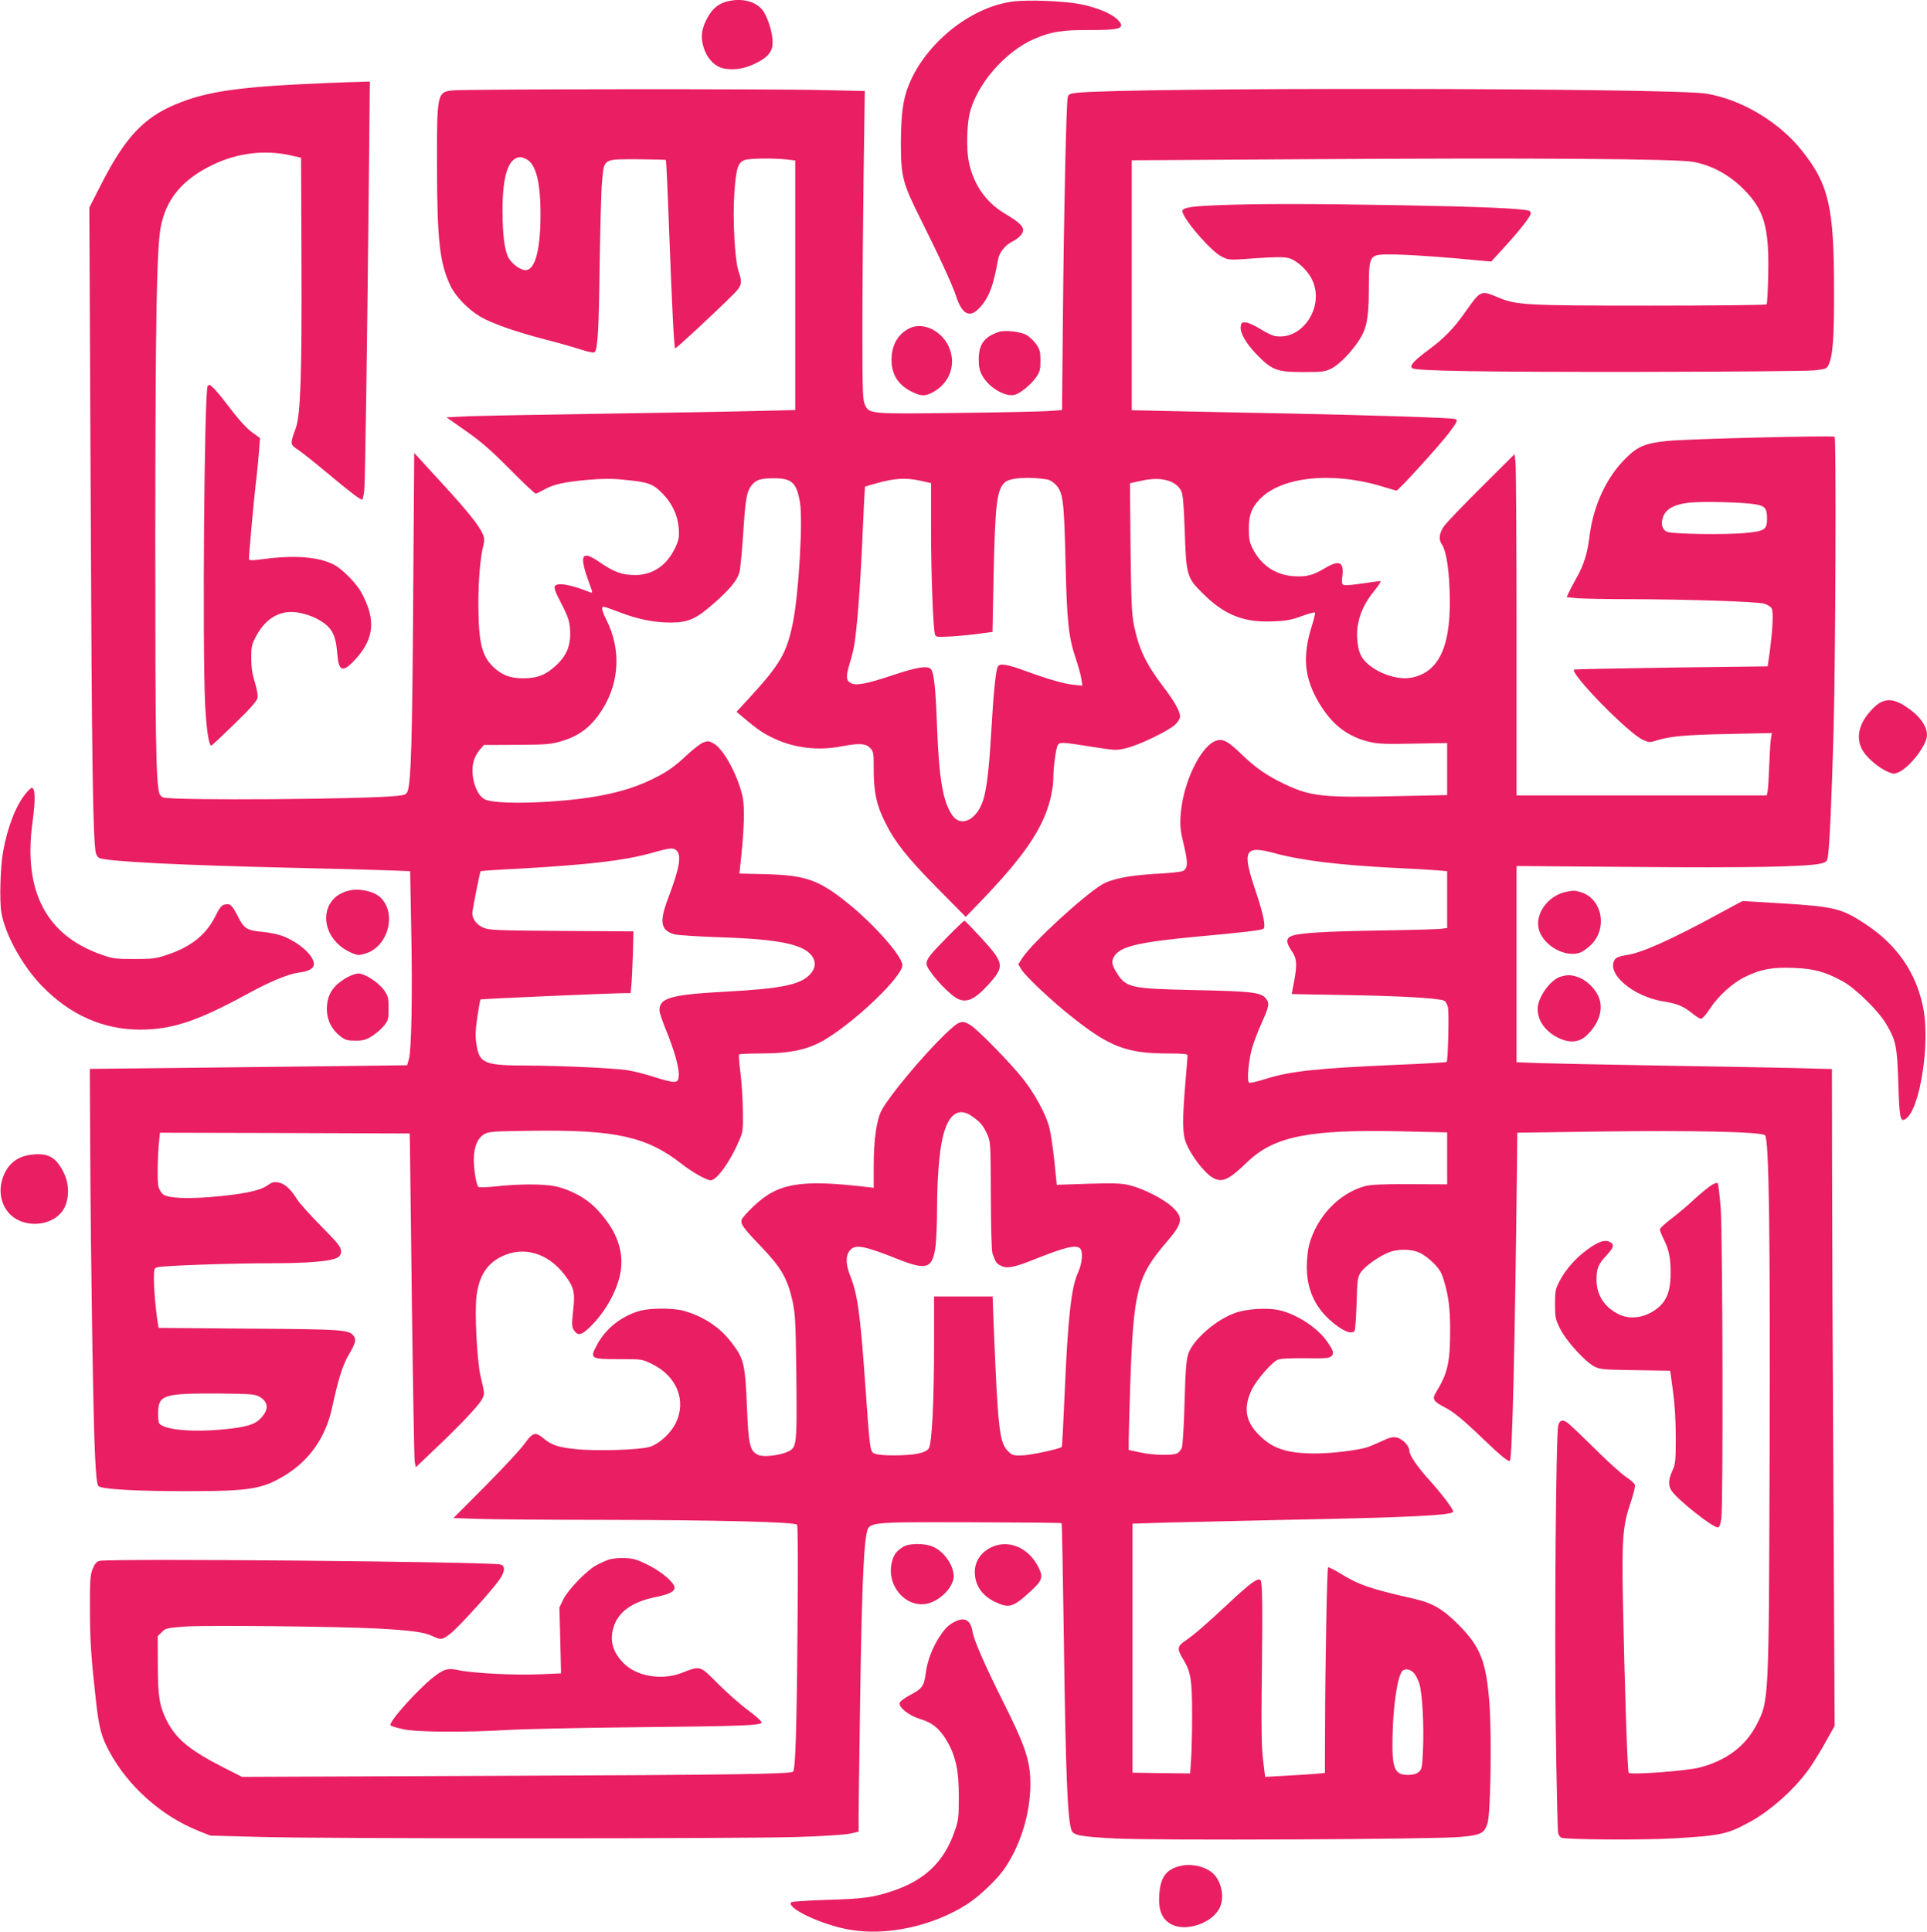 <?xml version="1.0" standalone="no"?>
<!DOCTYPE svg PUBLIC "-//W3C//DTD SVG 20010904//EN"
 "http://www.w3.org/TR/2001/REC-SVG-20010904/DTD/svg10.dtd">
<svg version="1.0" xmlns="http://www.w3.org/2000/svg"
 width="1277pt" height="1280pt" viewBox="0 0 1277 1280"
 preserveAspectRatio="xMidYMid meet">
<g transform="translate(0,1280) scale(0.1,-0.1)"
fill="#e91e63" stroke="none">
<path d="M4810 12788 c-56 -16 -96 -53 -129 -119 -35 -71 -39 -121 -15 -193
25 -71 78 -122 137 -131 69 -11 133 1 204 35 83 41 113 78 113 139 0 58 -24
142 -56 198 -42 72 -146 102 -254 71z"/>
<path d="M6706 12789 c-277 -38 -573 -277 -683 -551 -39 -95 -52 -195 -53
-384 0 -223 11 -266 130 -504 119 -237 213 -441 235 -510 39 -122 90 -150 154
-82 64 67 95 149 125 324 8 44 46 92 90 115 46 23 76 54 76 78 0 28 -29 55
-125 112 -125 76 -206 194 -236 347 -15 76 -12 235 6 311 45 195 238 417 433
499 109 46 182 58 360 57 212 -1 246 12 185 72 -41 38 -131 76 -236 98 -108
22 -359 33 -461 18z"/>
<path d="M2145 12249 c-558 -23 -775 -54 -980 -140 -215 -89 -339 -223 -499
-539 l-74 -145 9 -1935 c7 -1723 15 -2253 34 -2342 4 -14 14 -29 23 -33 61
-24 553 -48 1292 -65 245 -5 518 -13 606 -16 l162 -6 7 -373 c9 -433 2 -812
-15 -871 l-12 -42 -496 -6 c-274 -3 -747 -9 -1052 -12 l-555 -6 3 -537 c3
-717 20 -1802 32 -2030 6 -126 13 -189 22 -197 20 -21 250 -34 578 -34 423 0
506 13 655 103 165 99 274 254 316 452 39 180 69 279 108 345 48 82 54 105 33
131 -32 39 -75 42 -694 46 l-597 5 -5 31 c-14 85 -26 220 -26 288 0 73 1 77
25 83 41 10 475 26 735 26 256 0 406 12 453 36 20 11 27 22 27 45 0 26 -20 52
-132 165 -73 74 -144 153 -158 176 -41 67 -83 106 -123 113 -31 6 -44 3 -78
-21 -50 -35 -169 -58 -373 -75 -163 -13 -278 -7 -313 16 -12 8 -27 32 -33 52
-9 35 -6 218 6 318 l4 40 828 -2 827 -3 2 -97 c1 -54 7 -534 13 -1068 7 -533
15 -987 18 -1008 l7 -39 125 119 c170 161 294 292 314 332 19 35 18 38 -9 151
-24 101 -41 433 -27 535 17 131 69 213 167 260 144 71 307 23 417 -122 63 -84
70 -113 56 -239 -10 -91 -9 -105 6 -128 26 -41 54 -33 121 37 106 109 184 266
192 387 9 128 -43 252 -159 375 -69 75 -177 134 -283 156 -76 15 -238 15 -383
-1 -66 -7 -117 -9 -122 -4 -14 15 -30 112 -30 182 0 85 26 144 72 169 29 16
65 18 318 21 552 7 757 -39 989 -221 71 -55 163 -107 191 -107 40 0 129 124
187 260 26 61 28 72 26 200 -1 74 -8 187 -16 250 -8 63 -12 118 -10 123 2 4
64 7 137 7 213 0 331 27 451 103 208 131 495 410 495 482 0 59 -190 274 -367
415 -189 151 -273 180 -536 188 l-177 4 5 47 c27 242 32 393 15 467 -33 143
-127 314 -191 348 -32 18 -40 18 -70 6 -18 -8 -65 -44 -104 -80 -87 -83 -144
-121 -248 -170 -167 -79 -371 -122 -663 -141 -212 -14 -388 -8 -432 15 -60 31
-98 161 -73 254 7 24 25 57 40 74 l28 32 219 1 c195 1 227 4 294 24 122 36
201 98 272 211 114 181 124 399 27 592 -30 60 -36 88 -19 88 6 0 50 -15 99
-34 126 -49 231 -70 341 -71 122 0 171 22 295 131 103 91 150 149 165 202 6
20 17 136 25 257 15 233 23 277 56 320 29 36 59 46 145 46 121 1 152 -28 175
-157 21 -119 -8 -614 -47 -802 -41 -200 -84 -274 -291 -499 l-82 -89 47 -40
c94 -79 132 -105 204 -138 136 -63 290 -81 445 -51 116 22 159 20 188 -10 24
-23 25 -30 25 -142 0 -151 18 -235 75 -350 67 -135 148 -237 352 -443 l183
-185 86 89 c299 310 423 491 474 690 11 44 20 102 20 130 0 83 18 217 32 233
14 17 32 16 250 -19 131 -20 139 -21 205 -4 83 20 276 113 321 155 19 18 32
40 32 54 0 34 -38 102 -114 201 -113 149 -160 248 -192 406 -14 70 -18 161
-22 512 l-4 426 77 17 c128 29 229 2 264 -70 10 -21 16 -96 22 -260 10 -300
14 -313 123 -420 141 -140 270 -191 461 -182 91 3 124 10 192 35 46 17 85 27
87 23 3 -4 -6 -43 -20 -86 -64 -202 -52 -344 45 -509 86 -146 190 -227 338
-262 56 -13 109 -15 291 -11 l222 4 0 -172 0 -173 -337 -7 c-486 -11 -567 -2
-739 79 -117 56 -190 106 -284 196 -89 86 -120 104 -162 95 -104 -23 -229
-276 -244 -494 -5 -73 -2 -104 21 -199 29 -120 27 -155 -6 -173 -12 -6 -94
-15 -183 -19 -173 -10 -291 -33 -355 -72 -124 -75 -462 -386 -526 -485 l-27
-42 21 -35 c28 -45 187 -195 316 -299 265 -213 376 -257 658 -257 95 0 127 -3
127 -12 0 -7 -7 -92 -15 -188 -20 -240 -19 -329 3 -388 34 -88 126 -208 184
-238 59 -31 103 -10 223 106 179 172 409 218 1028 204 l297 -7 0 -172 0 -172
-247 1 c-185 1 -261 -3 -298 -13 -173 -48 -320 -204 -370 -391 -8 -30 -15 -95
-15 -143 0 -145 50 -260 153 -353 79 -71 146 -100 164 -71 4 6 10 89 13 183 5
161 6 173 30 207 28 40 128 110 191 132 58 21 145 19 196 -5 24 -10 65 -41 92
-68 40 -40 54 -63 70 -118 31 -103 41 -185 41 -329 0 -211 -17 -286 -92 -407
-29 -47 -21 -62 50 -99 66 -34 119 -77 263 -215 117 -112 165 -151 175 -142
16 16 34 801 47 1968 l2 205 550 8 c620 8 1068 -2 1092 -25 26 -27 35 -662 30
-2153 -5 -1602 -5 -1593 -85 -1750 -74 -144 -200 -239 -379 -286 -82 -22 -456
-50 -470 -35 -8 7 -27 578 -38 1136 -8 410 -1 503 50 651 19 57 33 111 29 121
-3 10 -31 35 -62 55 -31 21 -126 107 -210 191 -85 84 -165 160 -178 168 -31
21 -50 13 -58 -23 -15 -68 -25 -1357 -16 -2003 5 -371 12 -685 16 -697 3 -12
13 -25 22 -29 31 -13 527 -16 733 -5 324 19 364 27 514 109 141 76 309 228
401 363 28 41 76 119 106 174 l56 100 -8 1555 c-5 855 -9 1835 -9 2176 l-1
621 -262 7 c-145 3 -542 11 -883 16 -341 6 -693 13 -782 16 l-163 6 0 650 0
650 773 -6 c764 -7 1168 1 1249 24 32 9 37 15 42 48 10 66 26 417 37 837 13
468 18 1930 7 1941 -10 10 -988 -14 -1113 -28 -140 -14 -194 -37 -269 -112
-128 -125 -216 -313 -241 -510 -16 -127 -38 -198 -92 -293 -21 -37 -43 -80
-49 -94 l-12 -26 76 -7 c41 -3 199 -6 351 -6 378 -1 838 -16 883 -30 21 -6 43
-20 49 -32 12 -23 7 -135 -14 -293 l-13 -90 -639 -8 c-352 -5 -642 -11 -644
-13 -27 -27 362 -425 457 -466 40 -18 46 -18 90 -4 89 28 188 37 476 43 l288
6 -5 -29 c-4 -16 -9 -96 -12 -179 -3 -82 -8 -162 -11 -177 l-6 -28 -829 0
-829 0 0 1078 c0 592 -3 1101 -7 1130 l-6 53 -219 -218 c-121 -120 -233 -237
-249 -260 -32 -46 -37 -87 -14 -120 26 -37 45 -144 51 -293 16 -366 -61 -549
-247 -589 -118 -26 -303 57 -344 154 -21 48 -28 136 -16 199 15 80 49 149 110
224 28 34 45 62 38 62 -6 0 -60 -7 -119 -16 -59 -9 -114 -14 -123 -10 -13 5
-15 16 -9 64 10 92 -23 104 -124 43 -70 -42 -115 -54 -195 -49 -121 7 -217 70
-274 180 -22 43 -27 67 -27 128 -1 95 16 142 70 200 143 153 486 188 820 85
44 -14 84 -25 89 -25 13 0 287 302 346 380 58 77 62 88 41 94 -27 8 -524 24
-1087 36 -280 5 -633 13 -782 16 l-273 6 0 828 0 828 1133 7 c1523 10 2484 3
2592 -18 122 -24 233 -85 326 -177 139 -138 173 -251 167 -564 -2 -107 -7
-198 -11 -203 -5 -4 -349 -8 -765 -8 -832 0 -892 3 -1016 55 -113 48 -114 47
-214 -95 -77 -110 -141 -176 -249 -256 -96 -71 -125 -105 -103 -119 29 -18
468 -25 1490 -24 597 1 1123 5 1170 10 77 8 86 11 97 35 29 60 38 176 37 499
0 550 -35 699 -213 922 -151 191 -404 341 -636 378 -241 38 -3833 42 -4171 5
-42 -5 -53 -10 -58 -28 -10 -35 -26 -768 -32 -1448 l-6 -626 -102 -7 c-55 -3
-326 -9 -601 -12 -567 -7 -576 -7 -603 54 -15 33 -17 88 -17 497 0 253 4 712
8 1021 l8 561 -263 6 c-351 9 -2397 7 -2471 -2 -100 -12 -102 -21 -101 -506 1
-492 18 -641 91 -792 33 -68 117 -155 196 -201 73 -44 236 -101 433 -152 88
-22 194 -53 237 -67 50 -16 82 -22 88 -16 20 20 28 153 33 583 4 245 10 492
16 549 14 152 5 146 235 146 101 -1 186 -3 188 -5 2 -3 12 -210 21 -460 19
-513 33 -780 40 -788 5 -4 256 229 383 355 59 58 64 79 38 153 -26 74 -41 357
-28 531 13 161 23 192 69 209 29 11 181 13 273 4 l61 -7 0 -827 0 -827 -262
-6 c-145 -4 -600 -12 -1013 -18 -412 -6 -814 -14 -893 -17 l-143 -7 128 -90
c98 -68 166 -127 290 -252 89 -90 166 -163 173 -163 6 0 31 12 56 26 58 34
132 51 290 65 97 8 160 9 243 0 155 -15 187 -26 247 -86 67 -67 105 -147 112
-234 4 -59 1 -77 -22 -127 -55 -119 -149 -184 -268 -184 -83 0 -140 20 -231
83 -71 49 -101 57 -111 31 -8 -20 7 -82 39 -168 23 -61 24 -68 8 -61 -132 53
-226 69 -237 39 -3 -9 6 -39 21 -67 70 -136 76 -153 81 -222 6 -97 -21 -166
-89 -230 -70 -66 -127 -89 -219 -89 -89 -1 -147 22 -205 79 -74 74 -94 165
-95 415 0 155 13 306 32 381 9 37 9 54 -2 79 -24 57 -103 156 -281 349 l-174
190 -7 -982 c-6 -923 -14 -1199 -37 -1260 -8 -20 -18 -25 -68 -30 -209 -23
-1473 -32 -1550 -11 -11 3 -24 16 -27 27 -23 82 -27 371 -27 1697 1 1432 9
1899 35 2049 34 191 145 324 352 422 160 76 338 97 504 61 l75 -17 3 -670 c3
-766 -6 -1032 -38 -1122 -38 -104 -38 -108 11 -140 24 -15 113 -86 198 -157
150 -125 216 -176 231 -176 4 0 10 28 14 61 6 60 19 938 31 2112 l6 597 -58
-2 c-32 0 -143 -5 -248 -9z m1344 -504 c63 -32 94 -155 93 -375 -1 -229 -37
-360 -99 -360 -34 0 -89 40 -113 82 -26 46 -39 149 -40 308 0 237 38 355 118
359 7 1 26 -6 41 -14z m3447 -2121 c17 -2 43 -17 59 -34 50 -52 56 -102 66
-505 9 -405 20 -506 68 -648 16 -48 33 -108 37 -134 l7 -46 -59 6 c-65 7 -167
36 -314 90 -128 47 -175 54 -188 30 -13 -24 -29 -182 -42 -413 -13 -228 -26
-353 -46 -440 -34 -151 -149 -222 -213 -132 -62 89 -88 240 -101 581 -10 265
-20 362 -41 388 -21 24 -92 13 -242 -37 -183 -61 -250 -74 -286 -57 -34 16
-37 43 -12 125 12 37 25 90 30 117 19 102 42 390 56 719 8 187 16 340 17 341
2 2 38 12 80 24 114 32 192 37 282 17 l76 -17 0 -312 c0 -299 14 -651 26 -691
6 -17 14 -18 103 -13 53 3 137 11 187 18 l91 12 7 351 c10 496 21 592 76 641
32 29 154 38 276 19z m4694 -165 c67 -11 80 -27 80 -94 0 -74 -15 -84 -140
-96 -139 -14 -498 -8 -527 9 -30 17 -38 55 -21 100 20 52 78 82 176 92 92 9
354 2 432 -11z m-7146 -2295 c34 -33 18 -118 -55 -312 -61 -159 -52 -215 38
-242 21 -6 157 -15 303 -20 407 -13 571 -49 619 -137 18 -35 13 -69 -16 -103
-61 -73 -188 -100 -558 -120 -369 -20 -445 -41 -445 -124 0 -14 20 -74 45
-134 55 -135 87 -250 83 -299 -3 -33 -7 -38 -29 -41 -15 -2 -75 13 -133 32
-58 19 -140 40 -183 46 -99 14 -439 29 -653 30 -289 0 -323 14 -342 137 -9 56
-8 92 5 183 9 62 19 115 21 118 5 4 834 40 958 42 l37 0 5 53 c3 28 7 120 10
204 l4 152 -476 3 c-438 3 -480 5 -520 22 -43 19 -72 57 -72 95 0 21 50 274
55 279 2 2 119 10 261 17 458 26 691 53 874 104 123 35 143 36 164 15z m3971
-19 c168 -46 426 -77 780 -95 116 -5 243 -13 283 -16 l72 -6 0 -188 0 -189
-42 -5 c-24 -3 -203 -8 -398 -11 -371 -6 -533 -16 -587 -35 -42 -15 -43 -42
-3 -101 35 -51 37 -88 15 -206 -8 -43 -15 -78 -15 -79 0 0 165 -4 368 -7 366
-6 612 -21 644 -38 9 -5 20 -26 24 -46 7 -40 0 -350 -9 -359 -3 -3 -151 -12
-329 -19 -528 -23 -710 -42 -872 -94 -54 -17 -102 -28 -108 -25 -17 10 -3 159
22 239 12 39 39 108 60 155 51 114 54 132 30 163 -33 42 -89 49 -470 57 -443
10 -460 14 -529 130 -26 44 -26 70 0 104 46 58 173 86 549 121 296 27 416 41
432 51 18 12 0 99 -52 253 -91 271 -74 303 135 246z m-6738 -3598 c63 -34 67
-86 10 -145 -40 -42 -100 -59 -252 -73 -210 -20 -394 -1 -421 42 -4 8 -7 41
-6 73 3 115 38 125 412 123 194 -2 229 -4 257 -20z"/>
<path d="M8060 11440 c-188 -8 -234 -18 -223 -47 25 -71 194 -262 260 -294 47
-23 48 -23 224 -10 133 9 188 9 219 1 55 -15 127 -82 156 -145 84 -179 -68
-405 -249 -371 -19 4 -63 25 -98 48 -35 22 -77 41 -94 42 -26 1 -30 -3 -33
-27 -5 -43 34 -111 107 -187 100 -102 132 -115 306 -115 126 0 145 2 187 23
51 25 131 106 184 187 50 76 64 145 65 330 2 248 -4 240 171 239 73 -1 247
-12 386 -24 l254 -23 76 83 c98 106 179 207 185 231 3 11 -1 20 -12 23 -46 15
-333 27 -841 36 -614 11 -958 11 -1230 0z"/>
<path d="M6025 10624 c-76 -39 -116 -111 -117 -207 0 -102 47 -173 146 -218
52 -24 78 -24 124 0 117 61 163 190 108 307 -50 107 -174 163 -261 118z"/>
<path d="M6620 10601 c-96 -31 -134 -82 -134 -181 0 -51 5 -75 24 -110 43 -77
152 -142 213 -126 38 9 107 66 142 115 26 37 30 51 30 111 0 60 -4 74 -30 112
-17 23 -47 51 -68 61 -42 21 -139 31 -177 18z"/>
<path d="M1376 10242 c-22 -37 -35 -1693 -17 -2102 8 -166 25 -280 41 -280 4
0 72 64 153 143 98 95 149 151 153 171 4 18 -2 55 -17 105 -17 55 -24 99 -24
161 0 78 3 90 34 148 66 122 166 175 284 152 34 -6 82 -22 108 -35 104 -53
133 -100 144 -234 9 -121 35 -131 118 -42 128 139 140 267 40 448 -34 61 -126
154 -181 182 -101 52 -260 64 -464 37 -88 -11 -98 -11 -98 3 0 36 32 385 46
506 9 72 18 167 21 212 l6 81 -49 35 c-45 33 -96 90 -184 207 -42 56 -92 110
-101 110 -4 0 -10 -4 -13 -8z"/>
<path d="M12455 8142 c-17 -10 -45 -35 -62 -56 -81 -91 -96 -188 -44 -267 33
-49 108 -111 165 -134 33 -14 40 -14 71 0 75 36 184 179 185 243 0 64 -50 132
-144 193 -68 45 -121 51 -171 21z"/>
<path d="M171 7543 c-66 -80 -122 -225 -151 -388 -18 -103 -24 -323 -11 -401
25 -146 139 -353 270 -488 186 -191 405 -288 651 -288 213 1 380 57 710 237
147 81 271 132 340 141 67 8 100 27 100 57 0 58 -105 149 -215 188 -30 10 -87
22 -127 25 -102 9 -122 22 -163 105 -38 74 -50 85 -89 75 -18 -4 -34 -26 -60
-79 -60 -120 -162 -202 -321 -254 -71 -24 -96 -27 -215 -27 -122 0 -143 2
-215 28 -368 127 -522 421 -460 876 21 151 19 230 -5 230 -5 0 -22 -17 -39
-37z"/>
<path d="M2320 6901 c-215 -44 -210 -317 7 -413 41 -18 50 -19 91 -7 149 42
213 256 109 367 -41 44 -135 67 -207 53z"/>
<path d="M10379 6891 c-123 -24 -213 -153 -179 -256 35 -106 178 -182 273
-146 14 5 42 25 62 43 123 108 86 316 -63 358 -40 11 -41 11 -93 1z"/>
<path d="M11415 6759 c-345 -188 -538 -274 -642 -288 -36 -5 -61 -15 -70 -26
-65 -90 114 -247 320 -280 94 -15 131 -31 194 -81 23 -19 48 -34 56 -34 8 0
34 29 57 65 56 86 152 173 235 213 102 50 180 65 320 59 136 -5 211 -25 330
-91 84 -47 234 -194 284 -280 66 -110 73 -148 81 -394 7 -232 13 -258 48 -236
95 60 165 504 116 741 -47 229 -172 411 -377 547 -160 107 -209 119 -564 141
-138 8 -253 15 -255 15 -2 0 -61 -32 -133 -71z"/>
<path d="M6279 6593 c-118 -120 -139 -147 -139 -179 0 -37 125 -181 195 -225
64 -40 123 -15 218 91 105 117 102 139 -49 304 -59 64 -109 116 -113 116 -3 0
-54 -48 -112 -107z"/>
<path d="M2300 6324 c-95 -54 -133 -114 -134 -210 0 -72 32 -136 91 -181 31
-24 46 -28 98 -28 51 0 70 5 110 30 26 17 62 47 79 68 29 36 31 45 31 116 0
69 -3 82 -29 119 -35 51 -128 112 -171 112 -16 0 -50 -12 -75 -26z"/>
<path d="M10342 6329 c-68 -20 -152 -138 -152 -213 0 -79 51 -150 136 -192 76
-37 140 -31 190 17 85 82 114 182 74 263 -26 55 -86 109 -139 124 -44 14 -63
14 -109 1z"/>
<path d="M6258 5943 c-145 -141 -355 -392 -414 -496 -34 -62 -54 -196 -54
-368 l0 -149 -42 5 c-445 52 -592 27 -754 -127 -40 -38 -76 -78 -79 -89 -9
-29 10 -55 131 -181 131 -137 172 -208 206 -358 18 -85 21 -137 25 -474 5
-408 2 -477 -27 -506 -37 -37 -186 -61 -230 -38 -51 27 -60 67 -70 314 -12
291 -20 324 -108 436 -76 98 -188 170 -315 204 -66 18 -217 18 -282 0 -124
-33 -233 -119 -290 -229 -47 -89 -42 -92 146 -92 154 0 154 0 221 -33 163 -80
228 -241 157 -389 -33 -69 -110 -139 -172 -159 -69 -21 -357 -30 -495 -15
-114 12 -156 26 -210 71 -55 45 -71 40 -127 -37 -27 -38 -144 -163 -260 -280
l-210 -211 179 -6 c99 -3 461 -6 805 -6 758 -1 1280 -14 1293 -32 6 -8 7 -297
3 -698 -5 -659 -14 -922 -29 -938 -17 -16 -383 -22 -1977 -28 l-1675 -7 -124
63 c-225 115 -313 188 -375 310 -48 95 -59 161 -59 367 l-1 192 27 27 c25 26
36 28 150 37 143 10 1010 1 1279 -13 222 -12 311 -24 365 -50 55 -27 65 -26
121 18 52 42 252 260 314 344 45 60 51 102 17 112 -74 19 -2594 42 -2660 24
-19 -6 -31 -20 -45 -55 -15 -41 -18 -78 -17 -263 0 -208 8 -325 40 -610 19
-173 36 -238 86 -330 125 -235 346 -431 594 -531 l79 -31 335 -9 c436 -12
3191 -12 3560 0 161 5 310 15 343 22 l57 13 0 106 c0 58 5 402 10 765 10 670
22 997 41 1093 18 91 -15 87 687 86 331 -1 605 -3 607 -6 3 -2 9 -346 15 -764
12 -885 24 -1201 51 -1271 12 -33 61 -42 289 -54 258 -14 2110 -6 2285 10 139
12 162 24 183 92 20 63 28 567 13 783 -21 286 -58 382 -206 532 -101 101 -171
143 -290 170 -297 68 -368 92 -493 169 -41 25 -77 43 -81 40 -7 -8 -19 -622
-20 -1066 l-1 -296 -77 -7 c-43 -3 -132 -9 -199 -12 l-120 -7 -14 114 c-9 81
-12 210 -9 449 7 579 5 728 -8 741 -17 17 -65 -18 -210 -153 -154 -144 -227
-207 -285 -247 -57 -38 -60 -55 -18 -123 51 -82 60 -138 60 -369 0 -113 -3
-247 -7 -298 l-6 -91 -191 2 -191 3 0 825 0 825 225 7 c124 3 477 11 785 18
825 16 1115 30 1115 55 0 18 -74 115 -155 205 -83 92 -135 168 -135 197 0 33
-46 81 -85 89 -26 5 -49 -1 -97 -24 -35 -16 -79 -35 -98 -41 -67 -21 -236 -41
-345 -41 -197 0 -294 36 -389 141 -75 83 -84 173 -29 285 31 63 134 181 172
196 16 7 90 10 182 9 132 -2 159 0 172 14 19 18 14 34 -25 92 -64 95 -208 189
-325 213 -79 17 -214 8 -288 -19 -127 -45 -277 -176 -310 -270 -13 -36 -19
-108 -25 -321 -4 -151 -12 -287 -18 -302 -6 -15 -20 -32 -31 -37 -30 -16 -161
-13 -246 6 l-75 16 0 71 c0 39 5 202 10 361 22 628 44 716 242 947 106 124
112 159 40 228 -55 53 -188 122 -282 146 -55 14 -97 16 -276 11 l-211 -7 -16
158 c-9 86 -24 184 -32 217 -23 92 -98 230 -178 330 -88 110 -299 325 -347
354 -58 35 -73 29 -172 -66z m188 -542 c53 -38 69 -58 96 -116 22 -49 23 -58
24 -405 1 -218 5 -367 11 -385 21 -59 26 -66 55 -81 40 -21 87 -12 213 38 214
86 286 103 313 76 20 -20 14 -99 -13 -157 -46 -98 -68 -298 -90 -810 -8 -189
-16 -346 -19 -348 -13 -13 -208 -55 -263 -56 -52 -2 -65 1 -87 22 -64 60 -72
131 -102 864 l-6 167 -194 0 -194 0 0 -320 c0 -374 -14 -654 -35 -687 -10 -14
-33 -26 -72 -34 -70 -15 -248 -16 -284 -1 -34 13 -33 9 -64 445 -34 484 -52
612 -100 732 -31 78 -32 133 -4 169 35 44 92 34 318 -56 194 -77 230 -64 251
85 5 43 10 156 10 250 0 191 14 369 36 465 36 162 107 212 200 143z m2923
-3685 c12 -13 29 -46 37 -72 20 -65 31 -277 24 -438 -5 -119 -8 -130 -29 -147
-16 -13 -39 -19 -72 -19 -87 0 -105 43 -101 245 3 208 32 403 64 443 17 19 53
14 77 -12z"/>
<path d="M205 5149 c-98 -12 -163 -69 -191 -167 -30 -102 8 -209 92 -258 104
-61 250 -34 311 57 41 62 45 162 10 239 -52 113 -107 144 -222 129z"/>
<path d="M11335 4943 c-22 -15 -74 -58 -115 -96 -41 -39 -108 -94 -147 -124
-40 -30 -73 -61 -73 -69 0 -8 11 -36 24 -62 35 -70 46 -120 47 -217 1 -119
-21 -184 -78 -235 -77 -67 -179 -87 -259 -51 -98 45 -154 128 -154 230 0 77
11 104 66 163 49 53 54 72 23 89 -33 17 -75 4 -144 -46 -80 -57 -148 -133
-188 -210 -29 -55 -32 -68 -32 -155 0 -88 3 -101 33 -162 38 -79 164 -218 226
-251 38 -20 57 -22 272 -25 l232 -4 18 -131 c12 -87 19 -191 19 -307 0 -161
-2 -179 -22 -224 -27 -58 -29 -98 -6 -133 39 -59 271 -243 306 -243 11 0 18
17 24 58 13 90 9 1870 -4 2056 -7 87 -16 163 -20 167 -5 5 -27 -3 -48 -18z"/>
<path d="M5985 2551 c-47 -29 -65 -54 -77 -112 -30 -146 91 -288 228 -266 89
15 184 110 184 184 0 71 -63 162 -135 194 -55 25 -160 25 -200 0z"/>
<path d="M6585 2555 c-77 -30 -125 -94 -125 -170 0 -88 47 -157 135 -199 93
-44 119 -36 238 74 75 69 82 92 47 159 -61 121 -185 178 -295 136z"/>
<path d="M4033 2466 c-23 -8 -63 -26 -87 -40 -66 -39 -182 -160 -213 -223
l-26 -54 6 -218 5 -218 -136 -6 c-156 -8 -448 7 -537 26 -75 17 -102 10 -170
-43 -105 -81 -305 -304 -287 -322 4 -4 42 -16 83 -25 89 -20 412 -22 694 -5
99 6 477 14 840 18 708 7 836 12 842 31 3 7 -38 43 -90 82 -52 38 -142 118
-200 176 -121 122 -113 120 -242 70 -131 -50 -297 -22 -383 66 -71 72 -93 148
-67 234 29 103 121 170 273 202 95 19 132 37 132 64 0 33 -86 106 -177 151
-71 35 -97 43 -152 45 -36 2 -85 -3 -108 -11z"/>
<path d="M6325 2054 c-42 -22 -60 -40 -100 -100 -45 -68 -81 -163 -90 -239
-11 -85 -23 -103 -101 -144 -40 -21 -70 -44 -72 -54 -6 -31 62 -84 137 -107
80 -24 127 -62 175 -143 59 -100 81 -199 80 -372 0 -141 -2 -155 -30 -235 -70
-197 -196 -318 -409 -389 -129 -43 -193 -52 -442 -59 -122 -4 -225 -11 -229
-15 -38 -37 198 -149 384 -182 246 -44 556 23 785 171 79 52 196 163 245 235
116 171 180 401 169 605 -7 126 -43 227 -176 492 -130 260 -198 417 -207 475
-12 74 -53 96 -119 61z"/>
<path d="M7832 439 c-102 -20 -143 -74 -150 -198 -6 -97 19 -156 77 -189 100
-56 283 8 327 115 29 69 7 170 -47 220 -49 45 -135 66 -207 52z"/>
</g>
</svg>
